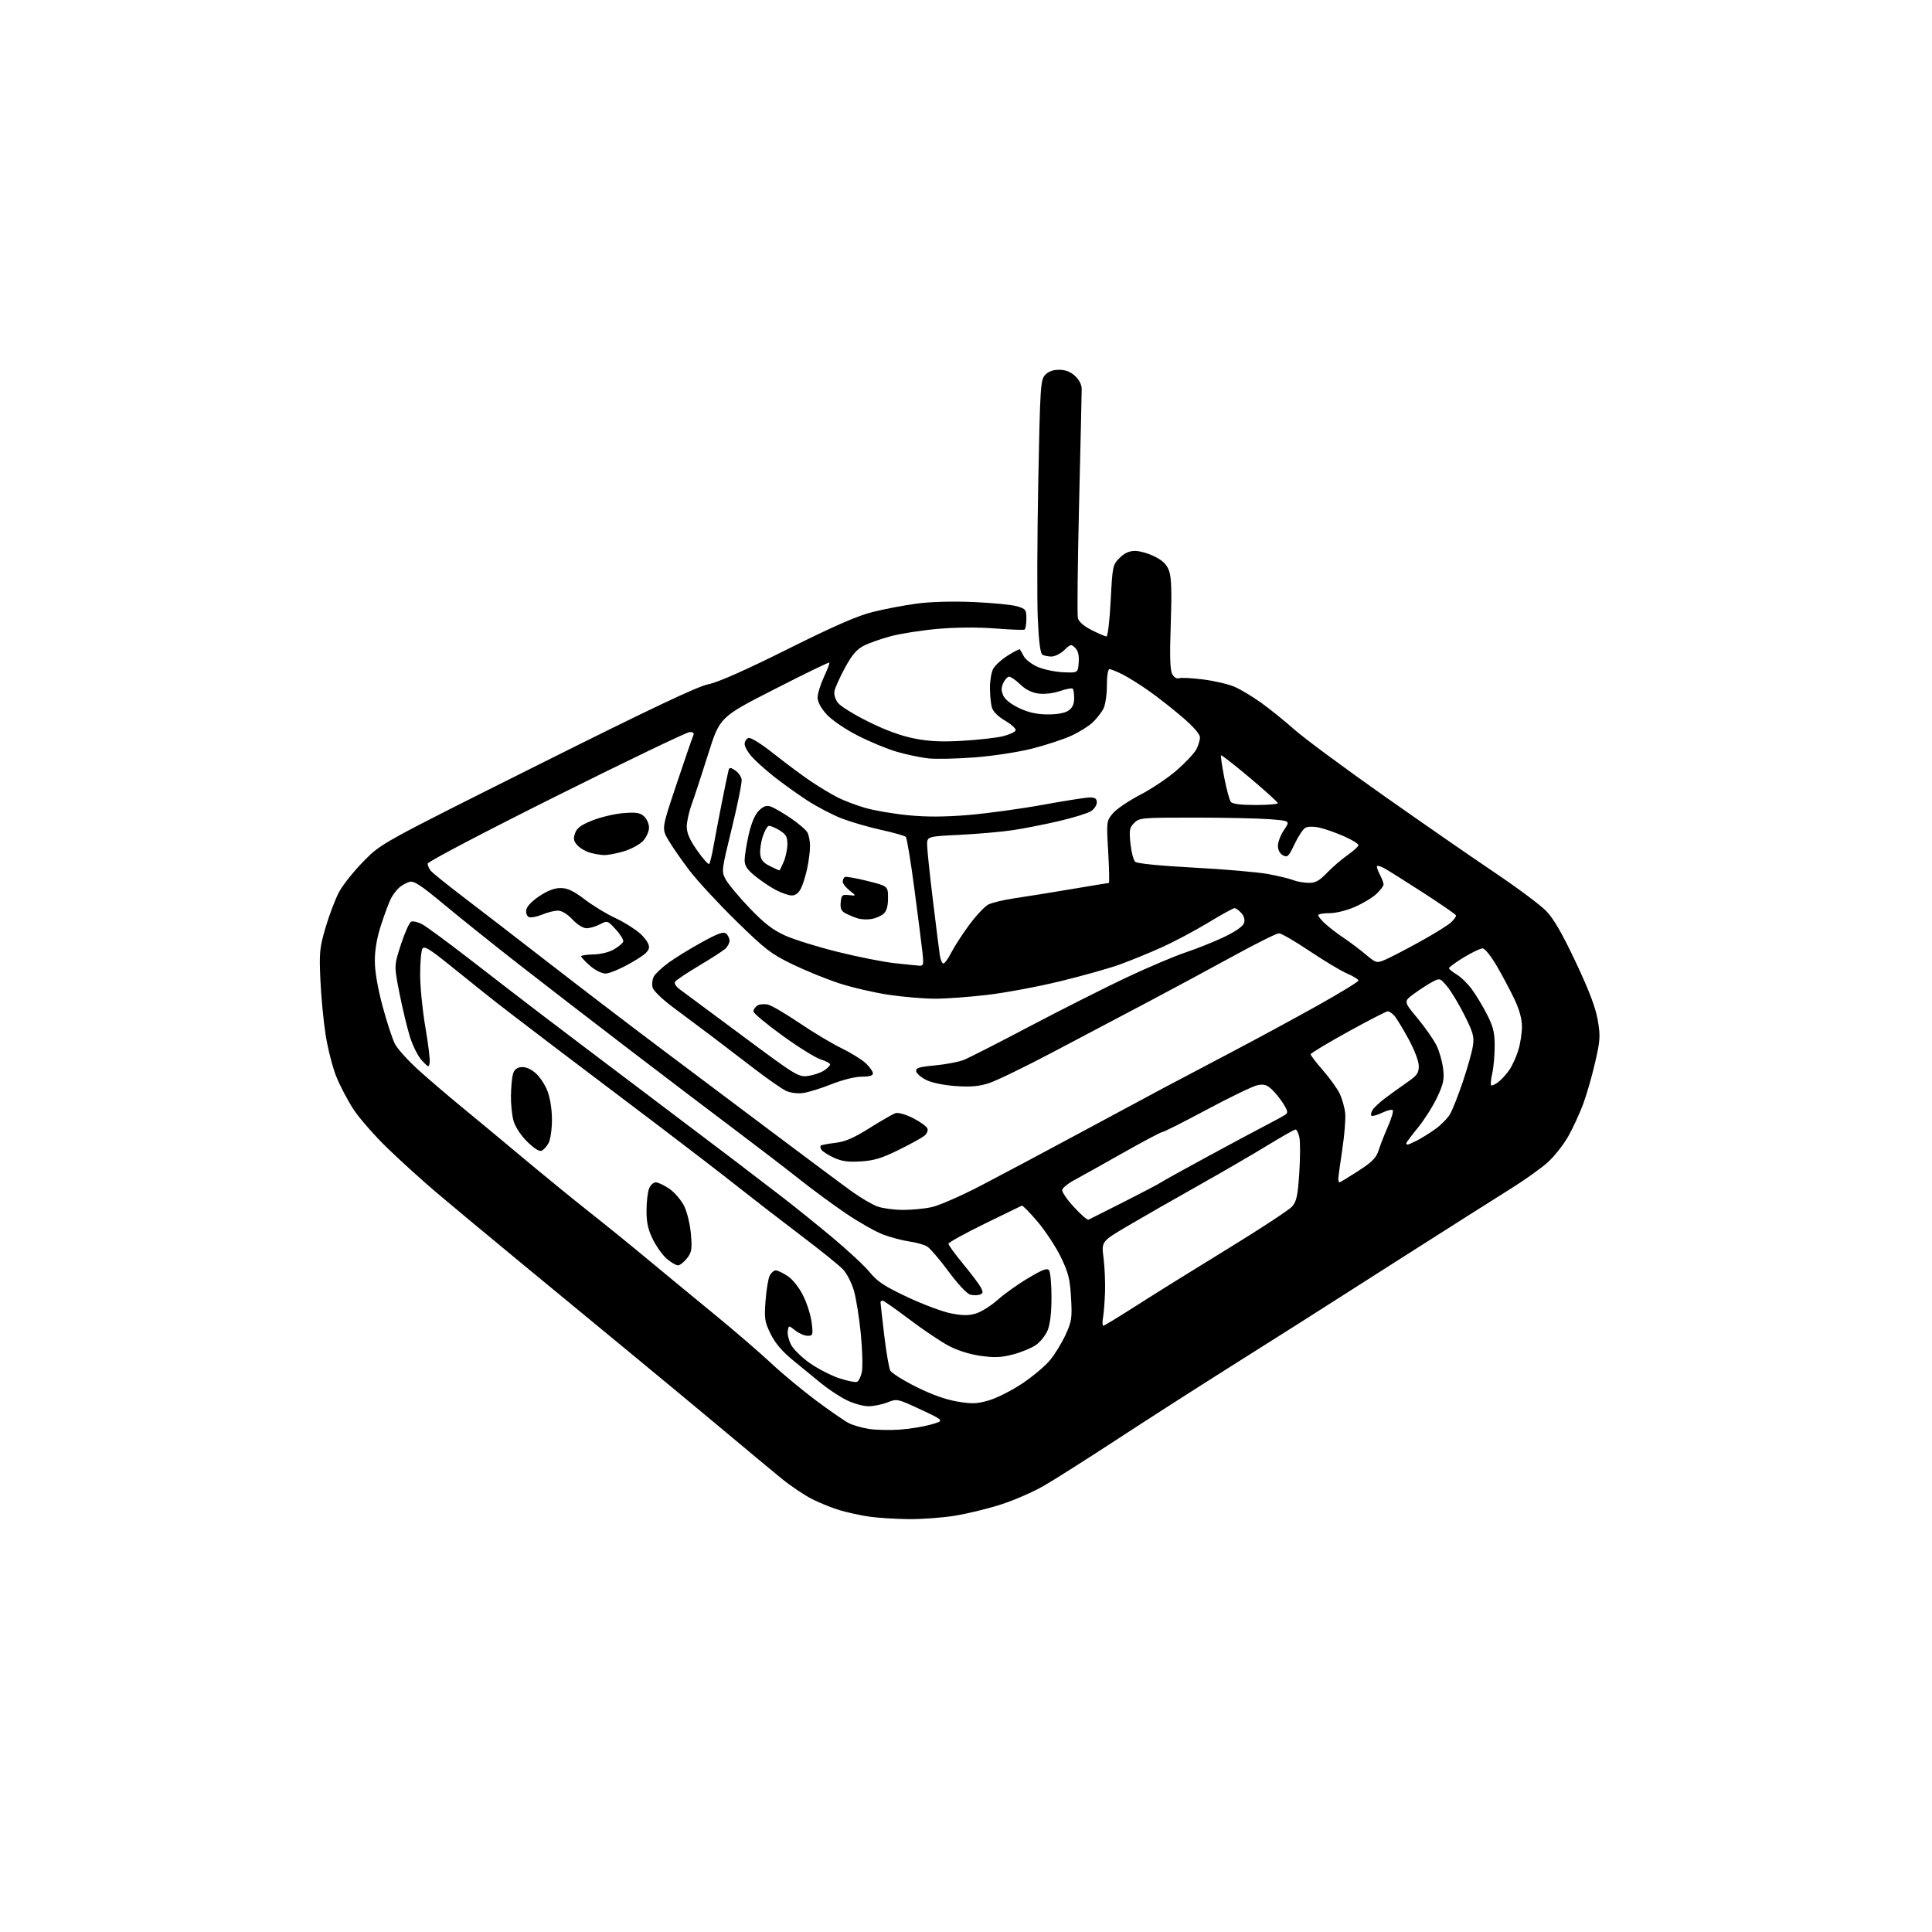 <?xml version="1.0" encoding="UTF-8" standalone="no"?>
<svg 
  version="1.1" 
  xmlns="http://www.w3.org/2000/svg" 
  xmlns:xlink="http://www.w3.org/1999/xlink" 
  xmlns:svg="http://www.w3.org/2000/svg"
  xmlns:rdf="http://www.w3.org/1999/02/22-rdf-syntax-ns#"
  xmlns:cc="http://creativecommons.org/ns#"
  xmlns:dc="http://purl.org/dc/elements/1.1/"
  viewBox="0 0 768 768"
  width="768"
  height="768"
>
<style>svg {background-color: white; }</style>"
<path stroke="none" fill="black" fill-rule="evenodd" d="M361.00,603.87C355.77,603.81 348.82,603.37 345.54,602.89C342.26,602.41 337.11,601.30 334.09,600.42C331.07,599.55 326.05,597.54 322.93,595.97C319.82,594.39 314.34,590.72 310.75,587.80C307.17,584.89 297.27,576.65 288.74,569.50C280.21,562.35 263.84,548.77 252.37,539.32C240.89,529.87 220.47,513.04 207.00,501.92C193.53,490.81 178.22,478.08 173.00,473.63C167.78,469.19 159.31,461.51 154.19,456.57C149.07,451.63 142.94,444.65 140.57,441.05C138.21,437.45 135.07,431.48 133.61,427.78C132.15,424.08 130.27,416.66 129.43,411.28C128.58,405.90 127.65,396.10 127.36,389.50C126.87,378.54 127.05,376.72 129.47,368.52C130.93,363.58 133.33,357.29 134.81,354.53C136.29,351.78 140.65,346.31 144.50,342.39C151.50,335.26 151.50,335.26 213.52,304.25C258.53,281.74 277.19,272.90 281.52,272.02C285.47,271.22 296.15,266.49 313.00,258.09C331.63,248.79 340.79,244.80 347.00,243.25C351.68,242.08 359.55,240.59 364.50,239.93C370.02,239.20 378.72,238.96 387.00,239.32C394.43,239.64 402.19,240.40 404.25,241.00C407.75,242.02 408.00,242.35 408.00,245.99C408.00,248.13 407.66,250.06 407.25,250.28C406.84,250.50 401.55,250.29 395.50,249.82C388.82,249.30 379.98,249.36 372.99,249.97C366.66,250.52 358.25,251.82 354.30,252.85C350.36,253.89 345.42,255.62 343.34,256.70C340.51,258.17 338.63,260.38 335.87,265.49C333.84,269.24 331.97,273.38 331.72,274.69C331.45,276.09 332.03,278.04 333.14,279.45C334.17,280.76 339.63,284.13 345.26,286.92C352.02,290.28 358.22,292.54 363.50,293.57C369.50,294.75 374.33,294.97 382.87,294.46C389.12,294.09 396.28,293.27 398.79,292.64C401.29,292.01 403.52,290.97 403.73,290.33C403.94,289.68 402.06,287.95 399.55,286.48C396.64,284.77 394.73,282.84 394.26,281.15C393.87,279.69 393.53,276.21 393.52,273.40C393.51,270.60 394.08,267.21 394.80,265.88C395.51,264.54 398.12,262.17 400.59,260.60C403.07,259.04 405.24,257.93 405.41,258.13C405.59,258.33 406.28,259.55 406.95,260.84C407.62,262.13 410.09,264.04 412.43,265.07C414.77,266.11 419.34,267.08 422.59,267.23C428.50,267.50 428.50,267.50 428.80,263.37C429.01,260.52 428.58,258.72 427.42,257.56C425.84,255.98 425.57,256.04 423.06,258.44C421.59,259.85 419.29,260.99 417.95,260.98C416.60,260.98 414.97,260.63 414.32,260.22C413.55,259.73 412.92,254.68 412.54,245.98C412.21,238.57 412.30,214.21 412.72,191.85C413.45,153.90 413.63,151.07 415.40,149.10C416.69,147.69 418.52,147.00 421.01,147.00C423.55,147.00 425.54,147.77 427.35,149.45C429.01,150.98 430.00,152.95 429.99,154.70C429.99,156.24 429.52,176.85 428.95,200.50C428.38,224.15 428.17,244.51 428.47,245.74C428.83,247.15 430.88,248.92 433.98,250.49C436.71,251.87 439.35,253.00 439.85,253.00C440.36,253.00 441.11,246.61 441.51,238.80C442.22,225.02 442.33,224.52 445.05,221.80C447.00,219.84 448.86,219.00 451.21,219.00C453.06,219.00 456.58,220.01 459.04,221.25C462.33,222.91 463.83,224.42 464.75,227.00C465.66,229.56 465.83,235.22 465.39,248.11C464.95,260.82 465.11,266.34 465.97,267.94C466.66,269.24 467.75,269.93 468.58,269.61C469.37,269.30 473.72,269.52 478.25,270.09C482.78,270.66 488.46,271.99 490.86,273.06C493.27,274.12 497.99,276.97 501.37,279.38C504.74,281.80 510.65,286.57 514.50,289.98C518.35,293.39 534.10,305.06 549.50,315.92C564.90,326.77 584.92,340.64 594.00,346.75C603.08,352.85 612.38,359.79 614.68,362.17C617.64,365.24 621.05,371.15 626.40,382.50C631.74,393.84 634.29,400.55 635.14,405.55C636.22,411.92 636.12,413.55 634.05,422.49C632.80,427.93 630.66,435.33 629.31,438.94C627.96,442.55 625.32,448.27 623.44,451.65C621.55,455.04 617.81,459.76 615.13,462.15C612.44,464.54 605.80,469.26 600.37,472.64C594.94,476.02 575.88,488.11 558.00,499.51C540.12,510.91 521.87,522.55 517.44,525.37C513.01,528.19 499.39,536.80 487.17,544.50C474.95,552.20 455.40,564.75 443.73,572.38C432.05,580.02 419.12,588.21 415.00,590.60C410.88,592.98 403.27,596.31 398.10,597.99C392.93,599.67 384.60,601.70 379.60,602.52C374.59,603.33 366.23,603.94 361.00,603.87zM357.50,568.31C361.35,568.05 366.98,567.14 370.00,566.29C375.50,564.75 375.50,564.75 366.05,560.34C356.71,555.99 356.57,555.96 352.78,557.47C350.68,558.31 347.26,559.00 345.18,559.00C343.10,559.00 339.17,557.89 336.45,556.53C333.73,555.17 329.25,552.21 326.50,549.96C323.75,547.71 318.67,543.55 315.22,540.72C310.88,537.16 308.13,533.92 306.32,530.23C303.95,525.37 303.77,524.17 304.33,516.94C304.66,512.56 305.42,508.09 306.00,506.99C306.59,505.90 307.66,505.00 308.39,505.00C309.11,505.00 311.23,506.01 313.10,507.25C315.12,508.59 317.63,511.75 319.27,515.04C320.80,518.08 322.32,522.92 322.66,525.79C323.24,530.70 323.15,531.00 321.05,531.00C319.82,531.00 317.62,530.06 316.16,528.90C313.50,526.80 313.50,526.80 313.15,529.14C312.96,530.42 313.58,532.92 314.53,534.68C315.48,536.45 318.80,539.68 321.92,541.86C325.03,544.05 330.23,546.73 333.46,547.82C336.70,548.91 339.93,549.58 340.64,549.31C341.36,549.03 342.25,547.19 342.62,545.20C342.99,543.22 342.79,536.40 342.17,530.04C341.54,523.68 340.31,516.01 339.43,512.99C338.54,509.97 336.62,506.22 335.16,504.65C333.70,503.09 326.20,497.04 318.50,491.21C310.80,485.38 299.35,476.54 293.06,471.56C286.76,466.57 272.81,455.84 262.06,447.70C251.30,439.56 233.05,425.75 221.50,417.01C209.95,408.27 197.25,398.51 193.28,395.31C189.30,392.12 182.17,386.39 177.43,382.59C170.66,377.17 168.62,375.99 167.92,377.09C167.43,377.87 167.02,382.48 167.02,387.34C167.01,392.20 167.93,401.56 169.06,408.13C170.20,414.71 170.98,421.08 170.81,422.30C170.49,424.44 170.41,424.42 167.74,421.60C166.21,419.99 164.07,415.74 162.94,412.10C161.82,408.47 159.94,400.63 158.77,394.69C156.63,383.88 156.63,383.88 159.40,375.38C160.92,370.70 162.76,366.64 163.49,366.36C164.22,366.08 166.15,366.54 167.77,367.38C169.39,368.22 177.86,374.45 186.61,381.23C195.35,388.01 208.35,398.02 215.50,403.47C222.65,408.92 240.20,422.20 254.50,432.98C268.80,443.76 285.45,456.35 291.50,460.96C297.55,465.58 306.32,472.29 311.00,475.89C315.68,479.49 324.56,486.64 330.75,491.79C336.93,496.94 343.68,503.22 345.75,505.75C348.79,509.47 351.62,511.34 360.70,515.61C366.87,518.51 374.65,521.42 378.01,522.08C382.66,523.00 385.03,523.01 387.96,522.13C390.08,521.50 393.99,519.03 396.65,516.66C399.32,514.28 404.80,510.38 408.84,508.00C414.80,504.48 416.34,503.93 417.07,505.08C417.57,505.86 417.98,510.65 417.98,515.73C417.99,521.68 417.46,526.30 416.49,528.73C415.65,530.80 413.52,533.49 411.74,534.70C409.96,535.91 405.86,537.59 402.62,538.43C397.96,539.64 395.29,539.75 389.73,538.96C385.39,538.35 380.55,536.81 377.02,534.93C373.88,533.26 366.88,528.54 361.46,524.45C356.04,520.35 351.24,517.00 350.80,517.00C350.36,517.00 350.01,517.34 350.02,517.75C350.03,518.16 350.69,524.02 351.49,530.76C352.29,537.51 353.38,543.84 353.91,544.83C354.44,545.82 359.06,548.73 364.19,551.29C370.27,554.34 375.93,556.36 380.50,557.13C386.47,558.13 388.33,558.06 393.18,556.65C396.30,555.73 402.25,552.71 406.41,549.93C410.57,547.15 415.54,542.96 417.46,540.62C419.38,538.28 422.14,533.75 423.60,530.55C426.02,525.27 426.22,523.95 425.76,515.91C425.33,508.45 424.71,505.93 421.74,499.78C419.80,495.78 415.66,489.46 412.53,485.74C409.40,482.02 406.53,479.11 406.17,479.27C405.80,479.43 399.10,482.70 391.27,486.53C383.45,490.36 377.03,493.91 377.02,494.41C377.01,494.91 379.63,498.51 382.84,502.41C386.06,506.31 389.23,510.52 389.89,511.76C390.88,513.64 390.82,514.13 389.54,514.62C388.69,514.95 386.98,514.96 385.73,514.65C384.41,514.32 380.82,510.50 377.09,505.47C373.59,500.74 369.77,496.27 368.61,495.54C367.45,494.81 364.27,493.90 361.54,493.52C358.81,493.13 354.12,491.89 351.11,490.77C348.10,489.64 341.44,485.87 336.30,482.39C331.17,478.91 322.81,472.76 317.73,468.72C312.65,464.69 301.07,455.81 292.00,448.99C282.93,442.17 264.02,427.82 250.00,417.09C235.97,406.37 216.40,391.27 206.50,383.55C196.60,375.82 183.19,365.09 176.71,359.70C167.14,351.74 164.49,350.02 162.71,350.57C161.49,350.93 159.67,351.97 158.65,352.87C157.63,353.76 156.17,355.70 155.41,357.17C154.65,358.63 152.90,363.31 151.52,367.55C149.86,372.63 149.00,377.51 149.00,381.88C149.00,386.11 150.11,392.62 152.06,399.91C153.74,406.18 155.96,412.95 156.98,414.96C158.01,416.97 162.33,421.74 166.59,425.56C170.84,429.38 178.45,435.88 183.48,440.00C188.52,444.12 199.42,453.18 207.71,460.12C216.01,467.06 227.86,476.74 234.05,481.62C240.25,486.50 250.76,495.02 257.41,500.55C264.06,506.08 276.02,515.95 284.00,522.48C291.98,529.02 302.10,537.74 306.50,541.86C310.90,545.98 318.94,552.66 324.37,556.71C329.80,560.76 335.63,564.79 337.33,565.67C339.03,566.55 342.69,567.61 345.46,568.03C348.23,568.44 353.65,568.57 357.50,568.31zM438.59,527.00C438.96,527.00 444.94,523.36 451.88,518.91C458.82,514.46 475.07,504.35 488.00,496.44C500.93,488.52 512.46,480.95 513.64,479.60C515.41,477.56 515.89,475.32 516.49,466.18C516.88,460.15 516.90,453.81 516.52,452.10C516.15,450.40 515.46,449.00 514.99,449.00C514.52,449.00 509.50,451.85 503.82,455.32C498.14,458.80 485.62,466.07 476.00,471.48C466.38,476.88 453.85,484.05 448.18,487.40C437.85,493.50 437.85,493.50 438.67,500.00C439.13,503.57 439.39,509.65 439.27,513.50C439.14,517.35 438.78,521.96 438.47,523.75C438.16,525.54 438.21,527.00 438.59,527.00zM269.50,503.00C268.76,503.00 266.80,501.86 265.15,500.48C263.51,499.09 261.00,495.63 259.58,492.78C257.64,488.88 257.00,486.07 257.00,481.37C257.00,477.94 257.44,473.98 257.98,472.57C258.51,471.15 259.72,470.00 260.67,470.00C261.62,470.00 264.09,471.18 266.16,472.61C268.23,474.05 270.87,477.16 272.02,479.53C273.18,481.93 274.35,486.87 274.66,490.67C275.15,496.68 274.96,497.83 273.04,500.25C271.84,501.76 270.25,503.00 269.50,503.00zM432.69,484.85C433.14,484.65 439.57,481.41 447.00,477.65C454.43,473.88 460.95,470.45 461.50,470.03C462.05,469.60 470.38,464.98 480.00,459.76C489.62,454.54 500.20,448.88 503.50,447.18C506.80,445.47 510.13,443.66 510.89,443.14C512.06,442.36 511.94,441.64 510.21,438.83C509.06,436.98 506.99,434.40 505.61,433.10C503.61,431.22 502.42,430.87 499.88,431.37C498.12,431.73 489.11,436.06 479.88,441.01C470.64,445.95 462.63,450.00 462.07,450.00C461.52,450.00 454.41,453.76 446.28,458.36C438.15,462.96 429.48,467.80 427.01,469.13C424.54,470.45 422.40,472.20 422.25,473.01C422.10,473.83 424.21,476.91 426.93,479.85C429.65,482.80 432.24,485.05 432.69,484.85zM358.70,480.96C362.11,480.98 367.29,480.51 370.20,479.90C373.12,479.30 382.02,475.41 390.00,471.25C397.98,467.10 415.75,457.64 429.50,450.23C443.25,442.82 458.10,434.85 462.50,432.50C466.90,430.16 478.82,423.87 489.00,418.53C499.18,413.18 514.81,404.72 523.75,399.72C532.69,394.72 540.00,390.25 540.00,389.78C540.00,389.31 538.00,388.07 535.55,387.02C533.11,385.98 526.37,381.94 520.59,378.06C514.80,374.18 509.32,371.00 508.41,371.00C507.50,371.00 499.50,374.98 490.63,379.84C481.76,384.71 466.40,392.97 456.50,398.21C446.60,403.44 429.50,412.47 418.50,418.27C407.50,424.08 396.11,429.60 393.18,430.55C389.18,431.85 385.90,432.14 379.96,431.73C375.33,431.42 370.49,430.43 368.28,429.35C366.20,428.33 364.37,426.77 364.20,425.87C363.95,424.53 365.27,424.12 371.70,423.51C375.99,423.11 381.14,422.13 383.13,421.33C385.13,420.53 397.06,414.45 409.63,407.82C422.21,401.20 439.48,392.49 448.00,388.48C456.52,384.46 467.10,379.99 471.50,378.53C475.90,377.07 482.73,374.32 486.68,372.43C491.18,370.27 494.11,368.22 494.52,366.92C494.94,365.61 494.55,364.16 493.44,362.93C492.48,361.87 491.26,361.00 490.74,361.00C490.22,361.00 485.45,363.63 480.15,366.85C474.84,370.06 466.45,374.51 461.50,376.72C456.55,378.94 449.12,381.97 445.00,383.45C440.88,384.94 430.27,387.92 421.43,390.07C412.59,392.22 399.54,394.66 392.43,395.49C385.33,396.32 375.97,397.00 371.63,397.00C367.30,397.00 359.06,396.30 353.31,395.45C347.57,394.60 338.74,392.55 333.69,390.91C328.63,389.27 320.23,385.85 315.02,383.33C306.51,379.20 304.20,377.42 292.65,366.11C285.56,359.18 277.19,350.12 274.05,346.00C270.91,341.88 267.14,336.44 265.68,333.93C263.02,329.36 263.02,329.36 268.86,311.93C272.07,302.34 275.04,293.71 275.45,292.75C276.04,291.41 275.74,291.00 274.19,291.00C273.08,291.00 249.18,302.47 221.08,316.50C192.56,330.73 170.00,342.57 170.00,343.31C170.00,344.03 170.56,345.31 171.25,346.15C171.94,346.99 177.45,351.45 183.50,356.06C189.55,360.66 205.30,372.81 218.50,383.04C231.70,393.28 251.50,408.40 262.50,416.65C273.50,424.90 293.75,440.10 307.50,450.44C321.25,460.78 335.35,471.28 338.83,473.77C342.31,476.26 346.81,478.88 348.83,479.60C350.85,480.32 355.29,480.93 358.70,480.96zM532.47,470.00C532.73,470.00 536.07,467.98 539.89,465.50C545.50,461.87 547.07,460.28 548.03,457.25C548.69,455.19 550.36,450.90 551.76,447.73C553.15,444.56 554.00,441.66 553.63,441.30C553.27,440.94 551.35,441.42 549.36,442.36C547.38,443.31 545.49,443.82 545.16,443.49C544.84,443.17 545.05,442.14 545.63,441.20C546.21,440.27 548.48,438.15 550.67,436.50C552.87,434.85 556.76,432.05 559.33,430.27C563.29,427.53 564.00,426.54 563.99,423.77C563.98,421.86 562.28,417.38 559.90,413.00C557.66,408.88 555.12,404.71 554.26,403.75C553.39,402.79 552.23,402.00 551.66,402.00C551.09,402.00 543.96,405.68 535.81,410.17C527.67,414.66 521.00,418.69 521.00,419.11C521.00,419.54 523.21,422.41 525.91,425.50C528.61,428.58 531.61,432.76 532.56,434.77C533.51,436.78 534.49,440.24 534.73,442.46C534.97,444.68 534.45,451.19 533.58,456.93C532.71,462.66 532.00,467.95 532.00,468.68C532.00,469.40 532.21,470.00 532.47,470.00zM342.13,461.68C337.04,461.99 334.54,461.63 331.37,460.15C329.10,459.08 326.92,457.68 326.52,457.04C326.13,456.39 326.01,455.66 326.26,455.40C326.52,455.15 329.10,454.66 332.00,454.31C336.00,453.84 339.34,452.40 345.73,448.38C350.38,445.46 355.01,442.81 356.03,442.49C357.07,442.16 360.10,443.03 362.99,444.49C365.80,445.92 368.35,447.76 368.67,448.59C369.00,449.43 368.42,450.74 367.38,451.56C366.34,452.37 361.74,454.89 357.13,457.16C350.51,460.42 347.39,461.37 342.13,461.68zM215.24,457.46C214.34,457.81 212.11,456.37 209.50,453.76C206.96,451.22 204.78,447.88 204.12,445.50C203.51,443.30 203.05,438.80 203.11,435.50C203.16,432.20 203.51,428.38 203.89,427.00C204.36,425.29 205.39,424.40 207.15,424.20C208.78,424.00 210.84,424.83 212.79,426.48C214.48,427.90 216.66,431.15 217.63,433.71C218.70,436.51 219.41,441.06 219.41,445.11C219.41,448.86 218.81,452.98 218.07,454.38C217.32,455.76 216.05,457.15 215.24,457.46zM559.55,455.00C559.85,455.00 561.54,454.26 563.30,453.36C565.06,452.46 568.32,450.42 570.55,448.84C572.78,447.25 575.40,444.59 576.38,442.94C577.36,441.28 579.67,435.43 581.52,429.94C583.37,424.44 585.17,418.05 585.51,415.72C586.06,412.09 585.58,410.39 582.12,403.50C579.91,399.10 576.82,393.98 575.26,392.12C572.47,388.80 572.35,388.77 569.46,390.28C567.83,391.13 564.57,393.23 562.21,394.95C557.91,398.08 557.91,398.08 563.49,404.79C566.55,408.48 569.96,413.36 571.06,415.63C572.17,417.91 573.34,422.04 573.66,424.81C574.17,429.06 573.80,430.84 571.30,436.18C569.67,439.66 566.23,445.09 563.67,448.24C561.10,451.39 559.00,454.20 559.00,454.49C559.00,454.77 559.25,455.00 559.55,455.00zM319.26,434.49C317.08,434.80 314.24,434.44 312.50,433.64C310.85,432.88 305.23,428.98 300.00,424.96C294.77,420.94 287.12,415.10 283.00,411.98C278.88,408.87 272.01,403.73 267.75,400.57C263.21,397.20 259.75,393.86 259.41,392.50C259.09,391.23 259.31,389.29 259.90,388.19C260.49,387.09 263.11,384.63 265.73,382.71C268.35,380.80 274.27,377.15 278.89,374.61C285.38,371.03 287.58,370.24 288.64,371.11C289.39,371.74 290.00,373.02 290.00,373.97C290.00,374.91 289.21,376.37 288.25,377.21C287.29,378.05 282.57,381.08 277.76,383.95C272.95,386.82 268.71,389.66 268.33,390.28C267.95,390.89 268.73,392.19 270.07,393.17C271.41,394.14 282.57,402.43 294.89,411.59C316.48,427.64 317.41,428.21 321.17,427.70C323.32,427.42 326.18,426.45 327.54,425.57C328.89,424.68 330.00,423.59 330.00,423.14C330.00,422.68 328.31,421.79 326.25,421.14C324.19,420.50 317.32,416.23 311.00,411.65C304.68,407.08 299.50,402.75 299.50,402.03C299.50,401.31 300.22,400.27 301.10,399.71C301.97,399.16 303.89,399.01 305.35,399.37C306.81,399.74 312.40,403.02 317.76,406.65C323.11,410.29 330.64,414.79 334.48,416.66C338.31,418.53 342.70,421.26 344.23,422.72C345.75,424.18 347.00,425.96 347.00,426.69C347.00,427.58 345.55,428.00 342.53,428.00C339.90,428.00 334.94,429.24 330.53,430.99C326.40,432.63 321.32,434.21 319.26,434.49zM595.52,430.20C596.77,429.27 598.77,427.07 599.97,425.33C601.17,423.59 602.79,420.03 603.57,417.42C604.36,414.82 605.00,410.62 605.00,408.09C605.00,405.08 603.98,401.34 602.03,397.24C600.40,393.79 597.24,387.83 594.99,383.99C592.68,380.02 590.23,377.00 589.34,377.00C588.47,377.00 585.12,378.61 581.88,380.57C578.65,382.54 576.00,384.47 576.00,384.86C576.00,385.25 577.38,386.38 579.06,387.38C580.74,388.37 583.49,391.06 585.15,393.34C586.82,395.63 589.54,400.15 591.18,403.40C593.62,408.19 594.17,410.52 594.16,415.90C594.16,419.53 593.72,424.39 593.19,426.70C592.67,429.01 592.46,431.13 592.74,431.41C593.02,431.68 594.27,431.14 595.52,430.20zM240.73,387.00C239.18,387.00 236.60,385.71 234.53,383.90C232.59,382.19 231.00,380.50 231.01,380.15C231.01,379.79 233.21,379.46 235.90,379.40C238.75,379.35 242.16,378.51 244.06,377.39C245.87,376.34 247.52,374.95 247.73,374.30C247.95,373.65 246.64,371.48 244.81,369.49C241.54,365.92 241.44,365.89 238.49,367.43C236.85,368.29 234.46,368.99 233.18,368.99C231.82,369.00 229.50,367.55 227.56,365.50C225.50,363.31 223.33,362.00 221.75,362.00C220.37,362.00 217.56,362.70 215.51,363.56C213.45,364.42 211.11,364.87 210.31,364.57C209.48,364.25 209.00,363.04 209.18,361.75C209.38,360.37 211.37,358.25 214.36,356.25C217.64,354.06 220.41,353.00 222.86,353.01C225.63,353.02 227.94,354.12 232.50,357.58C235.80,360.08 241.21,363.38 244.53,364.90C247.85,366.43 252.23,369.15 254.28,370.94C256.47,372.87 258.00,375.12 258.00,376.43C258.00,378.13 256.32,379.61 250.70,382.82C246.68,385.12 242.20,387.00 240.73,387.00zM365.39,383.87C367.09,383.99 367.22,383.46 366.71,378.75C366.39,375.86 364.95,364.50 363.50,353.50C362.06,342.50 360.51,333.13 360.07,332.68C359.62,332.23 355.26,330.99 350.38,329.92C345.50,328.85 338.46,326.82 334.74,325.40C331.02,323.98 324.72,320.69 320.74,318.09C316.76,315.48 310.80,311.21 307.50,308.58C304.20,305.96 300.26,302.41 298.75,300.69C297.24,298.98 296.00,296.76 296.00,295.76C296.00,294.76 296.67,293.68 297.48,293.37C298.39,293.02 302.40,295.51 307.73,299.74C312.56,303.55 319.20,308.49 322.50,310.70C325.80,312.91 330.51,315.74 332.97,316.99C335.43,318.25 340.38,320.12 343.97,321.16C347.56,322.20 355.23,323.51 361.00,324.07C368.38,324.79 375.51,324.76 385.00,323.97C392.43,323.35 405.70,321.53 414.50,319.93C423.30,318.32 431.74,317.00 433.25,317.00C435.32,317.00 436.00,317.49 436.00,318.98C436.00,320.06 434.98,321.62 433.72,322.44C432.47,323.26 426.74,325.04 420.97,326.39C415.21,327.73 406.90,329.37 402.50,330.02C398.10,330.68 388.65,331.50 381.50,331.86C368.50,332.50 368.50,332.50 368.55,336.00C368.58,337.93 369.62,347.82 370.86,358.00C372.10,368.18 373.33,377.96 373.60,379.75C373.87,381.54 374.51,383.00 375.02,383.00C375.54,383.00 376.92,381.09 378.10,378.75C379.28,376.41 382.49,371.45 385.24,367.71C388.00,363.98 391.43,360.31 392.87,359.57C394.32,358.82 399.10,357.68 403.50,357.04C407.90,356.40 417.98,354.78 425.91,353.44C433.83,352.10 440.52,351.00 440.78,351.00C441.03,351.00 440.92,345.46 440.53,338.68C439.82,326.43 439.83,326.35 442.40,323.30C443.82,321.61 448.70,318.31 453.24,315.95C457.78,313.60 464.34,309.19 467.82,306.16C471.29,303.12 474.78,299.39 475.57,297.87C476.36,296.34 477.00,294.20 477.00,293.10C477.00,291.86 474.39,288.84 470.19,285.24C466.45,282.01 460.49,277.32 456.94,274.81C453.40,272.30 448.61,269.29 446.29,268.12C443.97,266.95 441.61,266.00 441.04,266.00C440.43,266.00 440.00,268.68 440.00,272.55C440.00,276.24 439.39,280.28 438.59,281.80C437.81,283.28 435.90,285.71 434.34,287.19C432.78,288.67 428.95,291.05 425.83,292.48C422.71,293.91 415.73,296.20 410.33,297.58C404.83,298.97 394.77,300.51 387.50,301.07C380.35,301.62 372.02,301.80 369.00,301.47C365.98,301.14 360.35,299.96 356.50,298.84C352.65,297.72 345.58,294.79 340.80,292.33C335.75,289.73 330.60,286.19 328.55,283.92C326.29,281.42 325.00,279.00 325.01,277.25C325.02,275.74 326.15,272.07 327.53,269.10C328.91,266.14 329.88,263.55 329.69,263.36C329.50,263.17 319.62,267.97 307.74,274.04C286.14,285.07 286.14,285.07 281.50,299.78C278.95,307.88 276.00,316.88 274.93,319.79C273.87,322.70 273.00,326.67 273.00,328.63C273.00,331.18 274.17,333.85 277.15,338.10C279.44,341.36 281.58,343.76 281.90,343.43C282.23,343.10 282.99,340.06 283.58,336.67C284.18,333.28 285.69,325.32 286.95,319.00C288.20,312.68 289.40,306.89 289.62,306.14C289.96,305.00 290.41,305.02 292.26,306.25C293.49,307.06 294.64,308.69 294.82,309.86C294.99,311.03 293.24,319.72 290.93,329.16C286.77,346.16 286.74,346.37 288.51,349.64C289.49,351.46 293.74,356.55 297.95,360.95C303.79,367.04 307.16,369.65 312.07,371.88C315.62,373.49 325.04,376.42 333.01,378.39C340.98,380.37 351.10,382.38 355.50,382.86C359.90,383.34 364.35,383.80 365.39,383.87zM550.51,381.56C552.36,380.79 558.52,377.60 564.19,374.47C569.86,371.35 575.52,367.85 576.77,366.70C578.02,365.56 578.92,364.27 578.77,363.86C578.62,363.44 572.65,359.33 565.50,354.71C558.35,350.10 551.45,345.76 550.16,345.08C548.88,344.40 547.63,344.03 547.40,344.27C547.16,344.51 547.64,346.01 548.48,347.60C549.31,349.20 549.99,350.98 549.99,351.56C550.00,352.15 548.76,353.81 547.25,355.26C545.74,356.71 541.90,359.04 538.72,360.45C535.34,361.94 531.09,363.00 528.47,363.00C526.01,363.00 524.00,363.37 524.00,363.81C524.00,364.26 525.24,365.77 526.75,367.17C528.26,368.56 531.54,371.08 534.04,372.76C536.54,374.43 540.51,377.42 542.86,379.39C547.02,382.86 547.25,382.92 550.51,381.56zM346.50,365.31C344.85,365.61 342.35,365.49 340.94,365.06C339.53,364.63 337.37,363.73 336.13,363.07C334.39,362.14 333.95,361.15 334.19,358.68C334.47,355.80 334.78,355.53 337.48,355.82C340.46,356.15 340.46,356.15 337.73,354.00C336.23,352.82 335.00,351.24 335.00,350.49C335.00,349.73 335.36,348.90 335.80,348.62C336.24,348.35 340.29,349.06 344.80,350.19C353.00,352.25 353.00,352.25 353.00,356.97C353.00,360.21 352.45,362.17 351.25,363.23C350.29,364.08 348.15,365.02 346.50,365.31zM314.72,355.96C313.50,355.93 310.70,354.98 308.50,353.83C306.30,352.69 302.59,350.20 300.25,348.31C296.97,345.65 296.00,344.19 296.00,341.88C296.00,340.24 296.73,335.70 297.62,331.78C298.67,327.17 300.08,323.83 301.63,322.28C303.40,320.51 304.63,320.06 306.27,320.58C307.49,320.97 311.08,323.03 314.23,325.16C317.38,327.30 320.41,329.90 320.98,330.96C321.54,332.01 322.00,334.45 322.00,336.39C322.00,338.32 321.50,342.29 320.88,345.20C320.26,348.12 319.12,351.74 318.35,353.25C317.44,355.04 316.17,355.98 314.72,355.96zM520.05,350.94C522.93,350.99 524.33,350.23 527.55,346.91C529.72,344.66 533.41,341.49 535.75,339.86C538.09,338.23 540.00,336.47 540.00,335.94C540.00,335.41 537.42,333.83 534.27,332.44C531.12,331.05 526.76,329.51 524.58,329.02C522.26,328.50 519.94,328.50 518.95,329.03C518.02,329.52 516.08,332.43 514.63,335.50C512.27,340.49 511.79,340.96 510.00,340.00C508.75,339.33 508.00,337.90 508.00,336.20C508.00,334.69 509.10,331.85 510.44,329.88C512.88,326.29 512.88,326.29 504.69,325.65C500.18,325.30 486.71,325.01 474.75,325.01C453.89,325.00 452.91,325.09 450.87,327.13C448.99,329.01 448.82,329.98 449.38,335.35C449.73,338.70 450.57,341.96 451.26,342.58C452.01,343.27 461.10,344.17 474.50,344.89C486.60,345.53 499.88,346.68 504.00,347.43C508.12,348.19 512.62,349.27 514.00,349.84C515.38,350.41 518.10,350.90 520.05,350.94zM309.80,346.00C309.97,346.00 310.75,344.44 311.55,342.53C312.35,340.62 313.00,337.47 313.00,335.52C313.00,332.59 312.43,331.63 309.75,329.99C307.96,328.90 306.05,328.15 305.50,328.33C304.95,328.51 303.92,330.41 303.20,332.55C302.49,334.69 302.04,337.81 302.20,339.47C302.43,341.79 303.32,342.91 306.00,344.25C307.93,345.21 309.64,346.00 309.80,346.00zM240.07,339.91C238.66,339.86 236.11,339.42 234.42,338.92C232.72,338.43 230.50,337.11 229.49,335.98C228.02,334.36 227.83,333.38 228.59,331.22C229.32,329.15 230.98,327.93 235.52,326.12C238.81,324.81 244.32,323.51 247.77,323.23C252.87,322.82 254.40,323.06 256.02,324.52C257.11,325.50 258.00,327.52 258.00,329.01C258.00,330.49 256.93,332.87 255.62,334.28C254.30,335.70 250.85,337.56 247.93,338.43C245.02,339.29 241.48,339.96 240.07,339.91zM499.12,320.00C504.01,320.00 507.97,319.66 507.94,319.25C507.91,318.84 502.91,314.31 496.83,309.19C490.75,304.07 485.61,300.06 485.39,300.27C485.18,300.49 485.75,304.45 486.66,309.08C487.56,313.71 488.74,318.06 489.27,318.75C489.92,319.58 493.20,320.00 499.12,320.00zM416.53,283.99C420.38,284.00 423.36,283.44 424.78,282.44C426.31,281.37 427.00,279.86 427.00,277.61C427.00,275.81 426.74,274.07 426.42,273.75C426.10,273.44 423.82,273.87 421.34,274.71C418.65,275.62 415.21,276.02 412.80,275.70C410.13,275.34 407.68,274.11 405.58,272.08C403.83,270.39 401.85,269.00 401.18,269.00C400.51,269.00 399.44,270.12 398.82,271.50C397.96,273.38 397.97,274.63 398.84,276.55C399.55,278.10 402.04,280.04 405.25,281.54C408.98,283.27 412.25,283.98 416.53,283.99z" />

</svg>